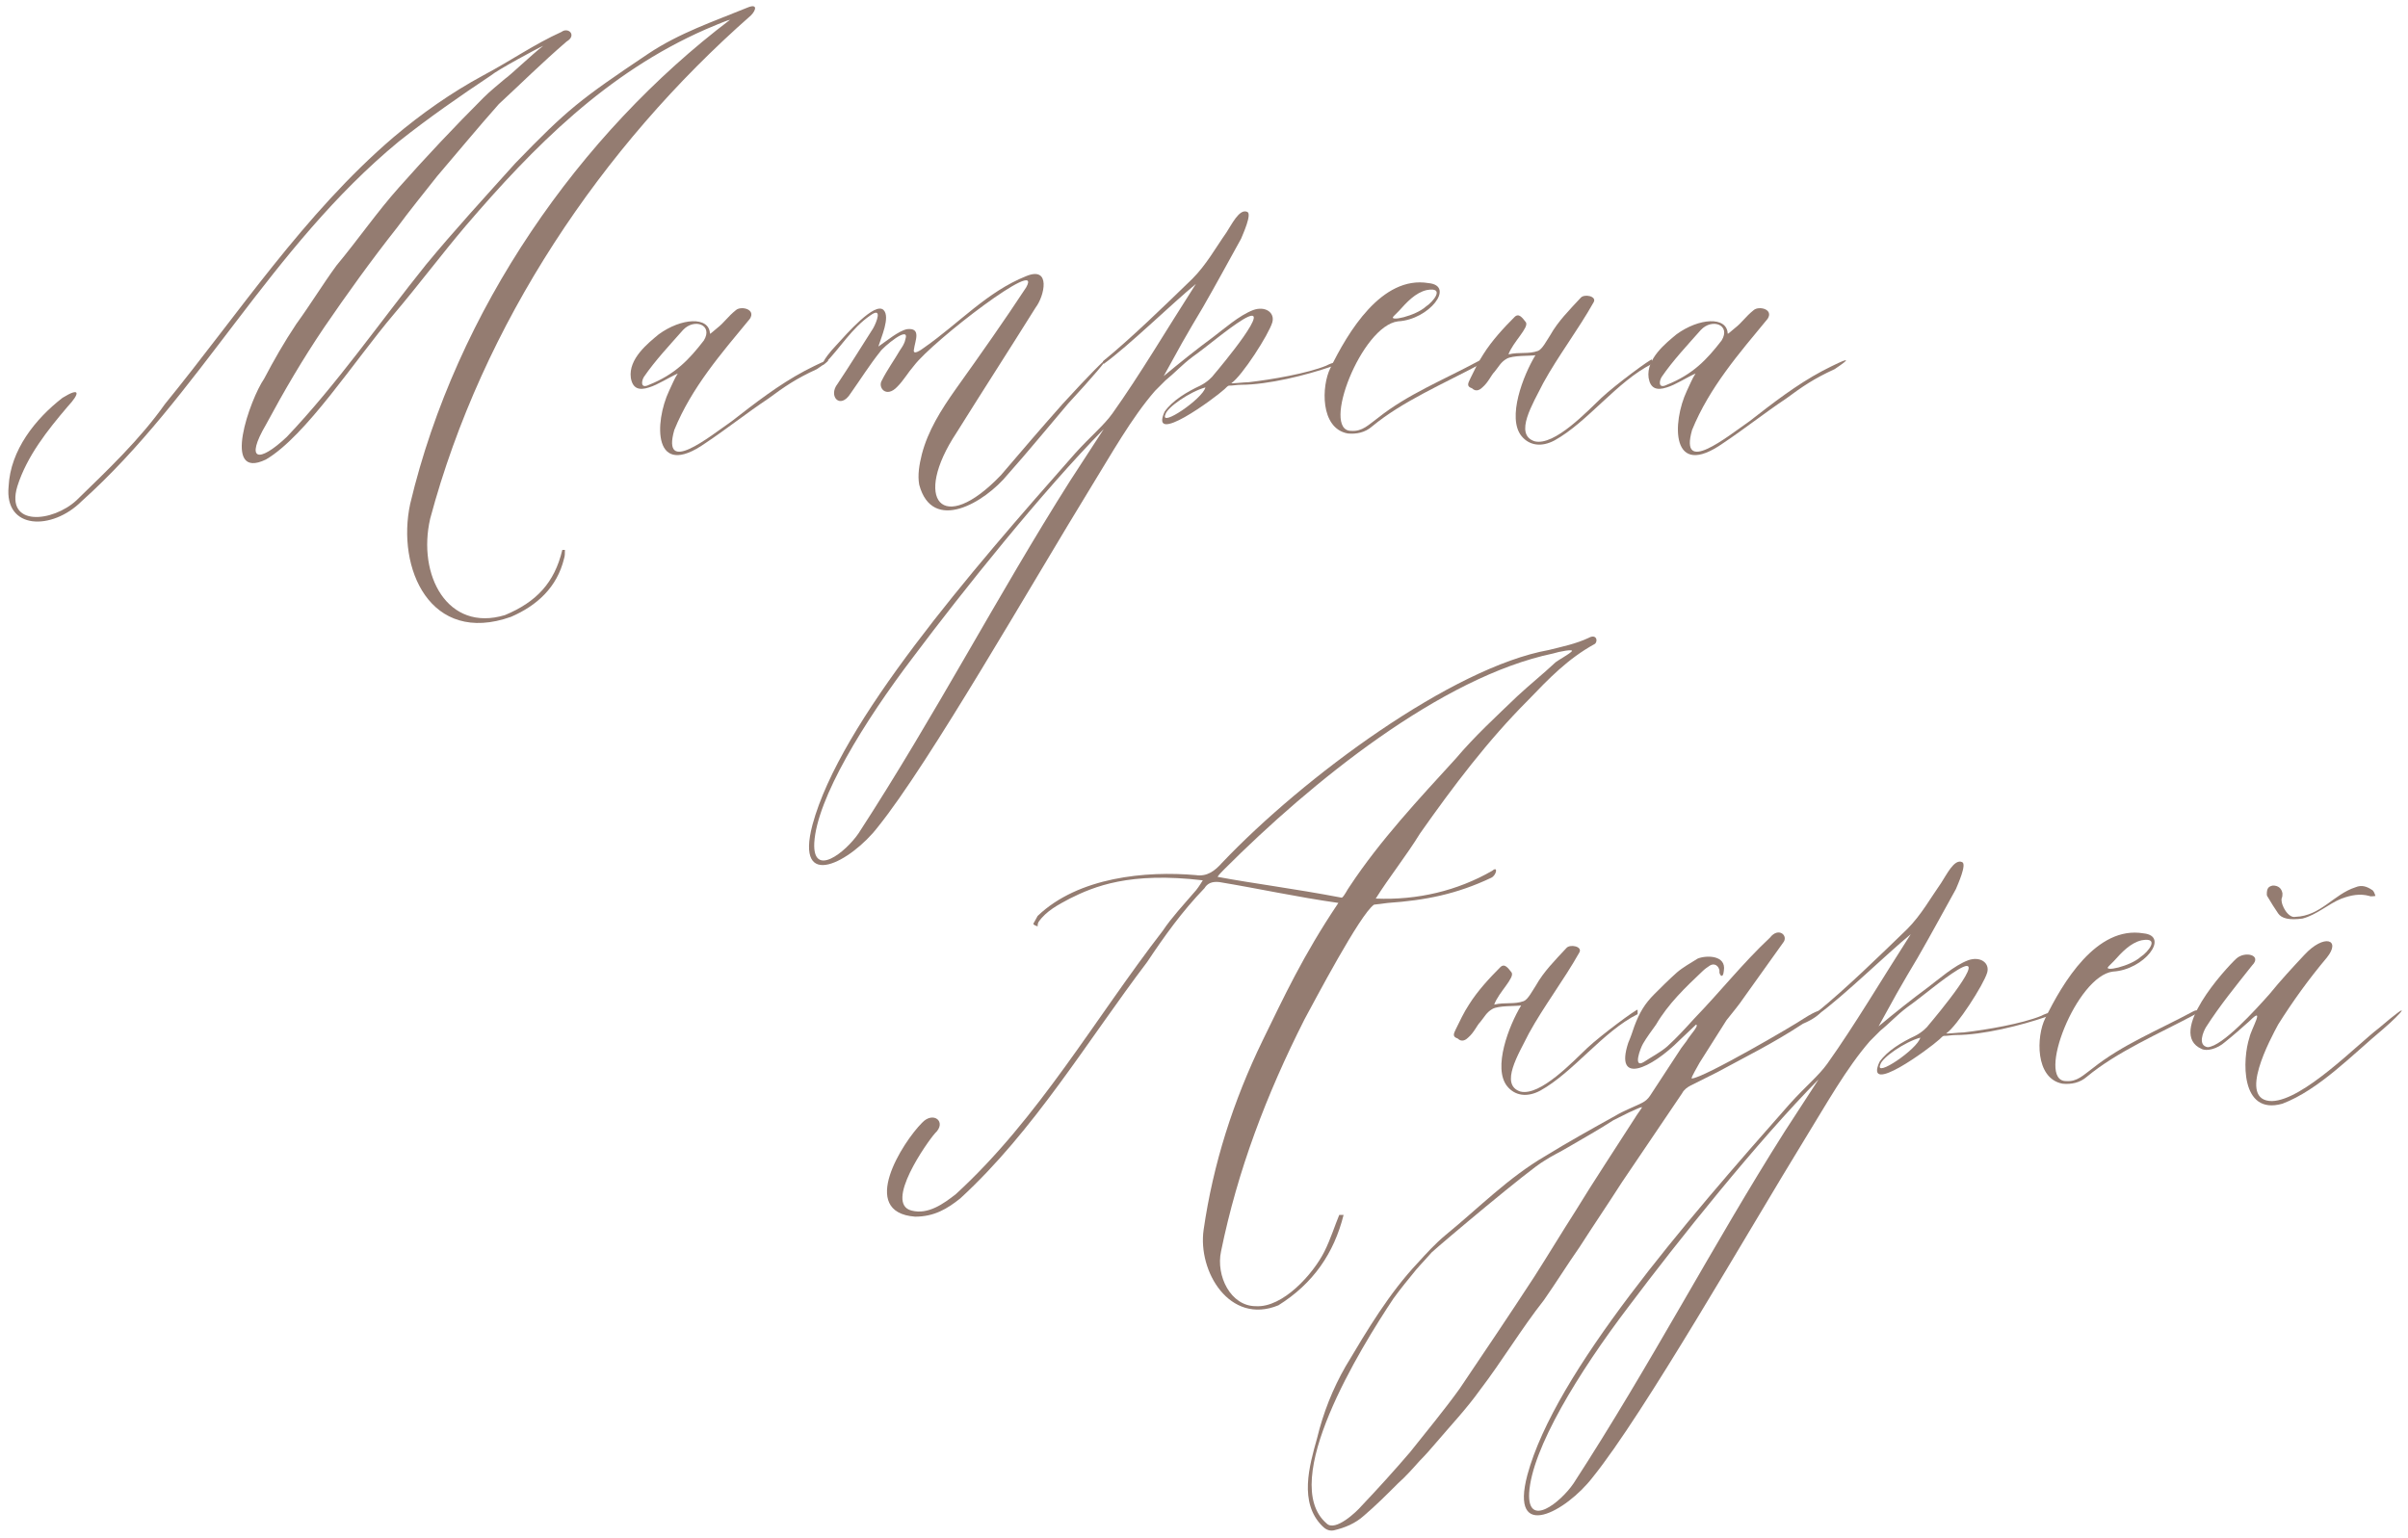 <?xml version="1.0" encoding="UTF-8"?> <svg xmlns="http://www.w3.org/2000/svg" width="274" height="175" viewBox="0 0 274 175" fill="none"> <path d="M117.574 105.13C117.673 105.328 117.871 105.328 118.068 105.427C118.068 105.328 118.068 105.13 118.167 104.932C119.057 103.647 120.442 102.954 121.728 102.262C124.497 100.877 128.552 99.196 136.861 100.185C136.564 100.68 136.168 101.273 135.872 101.57C134.685 102.954 133.3 104.438 132.311 105.922C124.596 115.911 118.167 127.285 108.771 135.89C107.387 136.978 105.606 138.264 103.727 137.769C100.562 136.978 105.507 129.956 106.397 128.967C107.782 127.681 106.2 126.395 104.914 127.78C102.738 129.956 97.595 137.967 104.123 138.462C106.299 138.462 107.782 137.572 109.266 136.385C117.673 128.67 123.706 118.483 130.531 109.482C132.509 106.515 134.487 103.746 137.058 101.075C137.355 100.581 137.85 100.284 138.74 100.383C143.487 101.174 147.444 102.064 152.29 102.757C148.235 108.79 146.059 113.537 143.685 118.384C140.322 125.307 138.047 132.428 136.959 139.945C136.267 144.693 139.927 150.825 145.465 148.55C149.422 146.077 151.795 142.616 152.883 138.264C152.686 138.264 152.389 138.264 152.389 138.264C151.894 139.451 151.4 141.033 150.707 142.418C149.422 144.99 145.96 148.847 142.894 148.649C140.026 148.649 138.344 145.187 138.938 142.418C140.817 133.22 144.081 124.615 148.433 116.01C149.619 113.834 154.763 104.042 156.345 102.954L157.928 102.757C162.181 102.46 165.741 101.767 169.697 99.888C170.291 99.591 170.489 98.504 169.796 99.097C165.84 101.372 161.29 102.46 156.543 102.262C158.027 99.888 160.005 97.416 161.587 94.844C165.346 89.503 169.302 84.261 173.852 79.711C176.225 77.239 178.401 74.964 181.467 73.282C181.863 72.986 181.665 72.096 180.775 72.59C179.291 73.282 177.808 73.579 176.225 73.975C165.247 75.953 148.334 88.415 139.037 98.207C138.245 99.097 137.355 99.789 136.069 99.591C130.432 99.097 122.717 99.789 118.068 104.24C117.871 104.636 117.673 104.932 117.574 105.13ZM178.797 74.173C178.5 74.469 177.412 75.063 177.017 75.359C175.533 76.744 174.049 77.931 172.665 79.217C170.192 81.591 167.818 83.766 165.642 86.338C161.488 90.888 157.037 95.635 153.576 100.877C153.279 101.273 152.982 101.965 152.686 102.163C146.949 101.075 142.795 100.581 138.542 99.789C138.641 99.591 139.135 99.097 139.333 98.899C149.224 89.009 163.961 77.041 176.72 74.37C177.313 74.173 179.291 73.777 178.797 74.173Z" fill="#947C71"></path> <path d="M186.339 114.922C186.339 114.724 182.185 117.79 180.603 119.274C179.119 120.659 175.262 124.813 172.987 124.219C170.613 123.428 172.789 119.966 173.976 117.592C175.657 114.526 177.932 111.559 179.712 108.394C180.108 107.702 178.625 107.405 178.229 107.9C176.943 109.284 175.657 110.57 174.767 112.153C174.372 112.746 173.877 113.735 173.382 113.933C172.295 114.329 171.305 114.032 170.02 114.329C170.514 112.944 172.393 111.262 171.998 110.669C171.602 110.174 171.207 109.581 170.712 110.076C169.525 111.262 168.14 112.746 167.151 114.329C166.558 115.219 166.063 116.307 165.668 117.098C165.371 117.691 165.272 117.988 165.866 118.186C166.36 118.68 166.855 118.285 167.052 118.087C167.745 117.494 168.042 116.702 168.437 116.307C168.932 115.713 169.13 115.219 169.822 114.823C170.514 114.427 172.393 114.526 173.086 114.427C171.701 116.702 169.822 121.549 171.503 123.626C172.393 124.714 173.778 124.912 175.262 124.12C179.02 122.043 182.383 117.395 186.339 115.417V114.922Z" fill="#947C71"></path> <path d="M192.988 116.603C193.383 116.702 192.295 117.79 191.9 118.483C191.702 118.779 191.504 118.977 191.306 119.274C190.119 121.054 188.932 122.933 187.746 124.714C187.548 125.01 187.251 125.307 186.855 125.505C185.866 125.999 184.778 126.395 183.789 126.989C181.119 128.472 178.448 129.956 175.877 131.538C171.624 134.011 168.261 137.473 164.503 140.539C163.316 141.528 162.327 142.616 161.338 143.704C158.074 147.165 155.601 151.32 153.128 155.474C151.645 158.045 150.557 160.815 149.864 163.683C148.974 166.848 147.787 171.002 150.458 173.672C150.755 173.969 151.15 174.266 151.744 174.167C153.029 173.87 154.216 173.376 155.205 172.485C156.59 171.299 157.777 170.112 159.063 168.826C159.953 168.035 160.744 167.145 161.535 166.254C162.228 165.562 162.821 164.87 163.415 164.177C165.096 162.199 166.876 160.32 168.36 158.243C170.931 154.88 173.107 151.221 175.679 147.957C177.064 145.979 178.349 143.902 179.734 141.923C181.317 139.451 182.998 136.978 184.581 134.505C186.855 131.143 189.13 127.78 191.405 124.417C191.603 124.021 191.998 123.725 192.394 123.527C193.383 123.032 194.372 122.538 195.361 122.043C198.625 120.263 201.691 118.779 205.153 116.505C207.527 115.515 208.219 114.032 205.252 115.911C204.263 116.603 193.779 122.736 192.493 122.736C192.394 122.637 193.185 121.351 193.383 120.955C194.372 119.373 195.46 117.691 196.449 116.109C197.142 115.219 197.834 114.427 198.427 113.537C199.911 111.46 201.395 109.383 202.878 107.306C203.571 106.515 202.384 105.427 201.395 106.713C198.328 109.581 195.757 112.845 192.79 115.911C191.801 116.999 190.812 118.087 189.724 119.076C188.932 119.768 187.943 120.263 187.053 120.856C185.767 121.648 186.658 119.274 186.954 118.779C187.35 118.087 187.943 117.296 188.438 116.603C189.823 114.23 191.801 112.35 193.68 110.57C193.977 110.273 194.273 110.076 194.57 109.878C195.065 109.581 195.559 109.878 195.658 110.471C195.559 110.867 196.054 111.559 196.153 110.471C196.449 108.691 194.174 108.691 193.185 109.087C192.394 109.581 191.504 110.076 190.812 110.669C189.921 111.46 189.031 112.35 188.24 113.142C187.152 114.23 186.559 115.219 185.965 116.801C185.767 117.395 185.57 117.988 185.273 118.68C183.69 123.527 187.844 121.648 191.108 118.384C191.405 118.087 192.592 116.999 192.988 116.603ZM186.855 125.999C186.756 126.197 186.163 126.989 186.064 127.186C183.789 130.747 181.416 134.308 179.24 137.868C177.657 140.341 176.173 142.814 174.591 145.286C171.822 149.539 168.953 153.792 166.085 158.045C164.305 160.518 162.327 162.892 160.447 165.265C158.667 167.342 156.788 169.419 154.909 171.397C154.414 171.991 151.941 174.365 150.952 173.376C145.414 168.628 154.81 153.397 158.568 147.759C159.359 146.671 160.25 145.583 161.14 144.495C161.733 143.803 162.327 143.209 162.92 142.517C164.107 141.429 174.096 133.022 175.679 132.132C176.569 131.538 177.459 131.143 178.448 130.549C180.13 129.56 181.91 128.571 183.591 127.483C184.185 127.186 184.778 126.89 185.372 126.593C185.668 126.494 186.559 125.999 186.855 125.999Z" fill="#947C71"></path> <path d="M203.67 125.604C191.703 139.154 176.966 156.166 173.801 167.837C171.723 175.65 178.251 171.991 181.218 168.134C187.054 160.913 198.725 140.44 205.648 129.165C207.725 125.802 210.099 121.549 212.77 118.483C213.165 118.087 213.561 117.691 213.956 117.296C214.946 116.505 215.836 115.515 217.023 114.625C218.704 113.438 220.979 111.46 222.759 110.372C226.715 107.999 220.089 115.911 219.495 116.603C219.297 116.9 218.704 117.494 217.913 117.889C216.429 118.582 214.748 119.571 213.858 120.856C212.077 124.813 219.495 119.373 220.682 118.285C220.88 118.087 221.078 117.889 221.177 117.889C221.671 117.889 222.067 117.79 222.561 117.79C225.627 117.79 229.979 116.702 232.848 115.713C235.122 115.219 233.738 114.823 232.254 115.614C230.078 116.504 226.023 117.197 223.451 117.494C222.957 117.494 221.276 117.691 221.473 117.592C222.66 116.801 225.726 112.054 226.122 110.669C226.419 109.581 225.331 108.79 223.946 109.284C222.363 109.878 220.583 111.46 219.396 112.35C217.517 113.735 215.539 115.318 213.759 116.801L215.836 113.043C216.627 111.658 217.319 110.471 218.209 108.988C219.693 106.416 221.078 103.845 222.561 101.174C222.759 100.68 223.847 98.306 223.254 98.108C222.363 97.712 221.473 99.591 220.88 100.482C219.693 102.163 218.605 104.141 217.023 105.724C213.858 108.79 210 112.548 206.835 115.12L206.934 115.417C209.802 113.339 214.649 108.592 217.418 106.317C214.055 111.559 211.088 116.603 207.923 121.054C206.934 122.439 205.451 123.626 203.67 125.604ZM185.274 148.748C190.911 141.231 200.011 129.857 206.934 122.835L203.077 128.769C194.868 141.726 187.845 155.276 179.043 168.826C177.559 171.002 173.801 173.969 173.998 169.914C174.295 164.87 179.636 156.166 185.274 148.748ZM218.506 118.087C218.209 119.373 213.264 122.736 213.956 121.153C214.154 120.362 216.726 118.582 218.506 118.087Z" fill="#947C71"></path> <path d="M243.888 106.218C238.547 105.328 234.69 111.856 232.712 115.911C231.722 117.889 231.525 122.736 234.69 123.329C235.679 123.428 236.668 123.23 237.459 122.538C240.921 119.669 245.569 117.691 249.822 115.417C250.515 115.021 250.02 114.823 249.526 115.12C245.47 117.296 241.514 118.878 238.151 121.549C237.063 122.34 236.371 123.131 235.085 123.032C231.624 123.032 236.272 111.065 240.426 110.57C243.987 110.372 246.954 106.515 243.888 106.218ZM243.69 107.009C245.866 106.614 244.382 108.394 243.591 108.889C242.404 109.977 239.239 110.669 239.932 109.977L240.525 109.383C241.415 108.394 242.404 107.306 243.69 107.009Z" fill="#947C71"></path> <path d="M257.934 101.767C257.934 101.767 257.934 101.965 258.033 102.064C258.429 102.757 258.824 103.35 259.22 103.943C259.616 104.537 260.506 104.735 261.989 104.537C263.572 104.141 264.957 102.855 266.44 102.262C267.528 101.866 268.517 101.669 269.605 101.965C269.803 102.064 270.1 101.965 270.297 101.965C270.199 101.669 270.1 101.372 269.902 101.273C269.308 100.877 268.715 100.68 268.023 100.976C265.55 101.767 264.066 104.24 261.198 104.339C260.407 104.537 259.517 103.053 259.616 102.262C259.715 102.064 259.715 101.866 259.715 101.669C259.616 101.075 259.22 100.778 258.627 100.778C258.132 100.877 257.934 101.075 257.934 101.767ZM254.472 109.087C253.286 110.175 246.461 117.592 250.516 119.373C251.11 119.669 252.297 119.373 253.187 118.582C254.176 117.79 255.066 116.999 255.956 116.208C257.835 114.329 256.154 117.098 255.956 118.087C255.165 120.461 254.868 126.989 259.715 125.604C263.869 124.021 267.627 120.065 271.188 117.098C273.364 115.219 274.748 113.537 270.693 116.999C268.22 118.878 262.088 125.208 258.528 125.307C254.472 125.307 258.429 118.087 259.22 116.603C260.901 113.933 262.682 111.46 264.759 108.988C266.44 106.911 264.462 106.218 262.187 108.691C260.802 110.174 259.517 111.559 258.231 113.142C256.648 114.922 252.89 119.076 251.209 119.175C250.022 118.977 250.714 117.395 251.011 116.9C252.593 114.427 254.374 112.252 256.253 109.878C257.44 108.691 255.462 108.196 254.472 109.087Z" fill="#947C71"></path> <path d="M63.884 3.634C60.818 5.019 58.148 6.898 54.983 8.58C51.323 10.558 47.961 12.931 44.795 15.602C34.608 24.306 27.091 35.779 18.783 45.966C15.915 50.021 12.255 53.483 8.695 56.945C6.024 59.417 0.584 60.011 1.969 55.362C3.057 51.901 5.431 48.933 7.706 46.263C9.09 44.779 9.189 43.988 7.112 45.274C4.046 47.648 1.178 51.208 0.98 55.362C0.485 60.308 5.925 60.407 9.288 57.044C22.64 45.076 30.751 28.163 45.389 16.096C48.752 13.426 52.312 10.953 55.873 8.58C56.565 7.986 61.115 5.514 61.807 5.217C60.522 6.206 58.049 8.58 57.456 8.975C56.664 9.668 55.873 10.261 54.983 11.151C51.719 14.415 48.455 17.877 45.389 21.339C42.916 24.108 40.74 27.273 38.268 30.24C36.685 32.416 35.3 34.691 33.718 36.867C32.333 38.944 31.146 41.021 30.058 43.098C28.476 45.373 25.113 54.769 30.256 52.296C34.806 49.626 40.345 41.021 44.795 35.779C47.565 32.515 50.235 28.954 53.005 25.69C60.719 16.69 69.028 8.283 80.303 3.338C80.797 3.14 82.578 2.349 83.072 2.25C65.961 15.206 51.917 35.284 46.675 57.34C45.092 64.659 48.95 73.462 58.148 70.198C61.115 68.912 63.39 66.835 64.181 63.572C64.28 63.275 64.28 62.978 64.28 62.583C64.181 62.583 64.181 62.583 63.983 62.583C63.093 66.341 61.016 68.517 57.456 70C50.928 71.979 47.466 65.451 48.95 59.022C54.884 36.867 68.434 16.69 85.446 1.755C86.039 1.162 86.237 0.37 85.05 0.865C81.193 2.447 77.336 3.733 73.775 6.107C65.961 11.349 64.577 12.437 58.642 18.569C55.181 22.427 51.719 26.185 48.455 30.141C43.213 36.669 38.367 43.691 32.63 49.725C29.366 52.791 27.883 52.395 30.256 48.34C32.333 44.483 34.41 40.922 36.883 37.263C39.455 33.504 42.224 29.647 45.191 25.888C46.576 24.009 48.257 21.932 49.741 20.053C52.114 17.283 54.389 14.514 56.763 11.844C59.335 9.47 61.609 7.195 64.478 4.722C65.665 4.03 64.676 3.041 63.884 3.634Z" fill="#947C71"></path> <path d="M73.859 44.087C74.847 43.79 76.034 42.999 77.122 42.505C76.727 43.098 76.43 43.889 76.133 44.483C74.452 48.043 74.254 54.67 80.287 50.417C82.661 48.834 85.035 46.955 87.409 45.373C89.288 43.988 90.574 43.098 92.947 42.01C95.024 40.625 94.629 40.625 91.563 42.208C88.596 43.79 85.925 45.867 83.254 47.944C80.683 49.725 75.243 54.175 76.727 48.933C78.705 44.087 82.068 40.23 85.332 36.273C86.024 35.185 84.343 34.79 83.749 35.284C82.76 36.076 82.463 36.669 81.573 37.361C80.98 37.856 80.782 38.054 80.782 37.955C80.683 35.977 77.518 36.175 74.946 38.054C73.76 39.043 71.485 40.823 71.781 42.999C71.979 44.186 72.672 44.483 73.859 44.087ZM77.716 37.559C79.002 36.175 81.177 36.966 80.09 38.746C78.408 40.922 76.826 42.603 73.859 43.79C72.869 44.285 72.968 43.395 73.265 42.9C74.551 41.021 76.232 39.241 77.716 37.559Z" fill="#947C71"></path> <path d="M100.145 40.032C100.442 39.537 103.607 36.867 103.013 38.647C102.914 39.142 102.618 39.537 102.42 39.834C101.728 41.021 100.936 42.109 100.343 43.296C99.848 44.087 100.837 45.373 102.123 43.988C102.816 43.296 103.31 42.406 104.002 41.614C106.178 38.746 118.838 29.053 116.761 32.713C114.289 36.471 111.717 40.131 108.75 44.285C107.069 46.659 105.585 49.032 104.893 51.703C104.596 52.89 104.398 54.077 104.596 55.164C106.079 60.703 112.014 57.242 114.684 53.978C117.058 51.307 119.234 48.637 121.509 45.966C127.443 39.537 127.344 38.944 120.915 45.966C118.542 48.637 116.168 51.406 113.893 54.077C107.167 61.099 103.805 56.846 108.849 49.23C111.816 44.483 114.882 39.735 117.849 34.988C118.838 33.702 119.63 30.24 116.761 31.427C112.311 33.207 109.146 36.768 105.189 39.537C104.794 39.834 103.805 40.526 104.002 39.735C104.101 38.845 104.893 37.263 103.211 37.46C102.222 37.658 100.837 38.845 99.947 39.438C100.244 38.449 101.332 36.076 100.541 35.284C99.552 34.295 96.288 38.054 95.2 39.241C93.419 41.12 93.419 41.812 93.815 41.416C95.595 39.636 96.881 37.361 99.057 35.878C100.442 34.889 99.749 36.669 99.354 37.361C97.969 39.537 96.683 41.614 95.299 43.691C94.211 45.076 95.595 46.659 96.782 44.779C97.969 43.098 98.958 41.515 100.145 40.032Z" fill="#947C71"></path> <path d="M122.326 51.604C110.359 65.154 95.622 82.166 92.457 93.837C90.38 101.65 96.907 97.991 99.875 94.134C105.71 86.913 117.381 66.44 124.305 55.164C126.382 51.802 128.755 47.549 131.426 44.483C131.821 44.087 132.217 43.691 132.613 43.296C133.602 42.505 134.492 41.515 135.679 40.625C137.36 39.438 139.635 37.46 141.415 36.372C145.372 33.999 138.745 41.911 138.151 42.603C137.954 42.9 137.36 43.494 136.569 43.889C135.085 44.581 133.404 45.571 132.514 46.856C130.733 50.813 138.151 45.373 139.338 44.285C139.536 44.087 139.734 43.889 139.833 43.889C140.327 43.889 140.723 43.79 141.217 43.79C144.284 43.79 148.635 42.702 151.504 41.713C153.779 41.219 152.394 40.823 150.91 41.614C148.734 42.505 144.679 43.197 142.108 43.494C141.613 43.494 139.932 43.691 140.13 43.593C141.316 42.801 144.382 38.054 144.778 36.669C145.075 35.581 143.987 34.79 142.602 35.284C141.02 35.878 139.239 37.46 138.052 38.35C136.173 39.735 134.195 41.318 132.415 42.801L134.492 39.043C135.283 37.658 135.975 36.471 136.866 34.988C138.349 32.416 139.734 29.845 141.217 27.174C141.415 26.68 142.503 24.306 141.91 24.108C141.02 23.712 140.13 25.591 139.536 26.482C138.349 28.163 137.261 30.141 135.679 31.724C132.514 34.79 128.656 38.548 125.491 41.12L125.59 41.416C128.459 39.34 133.305 34.592 136.074 32.317C132.712 37.559 129.744 42.603 126.579 47.054C125.59 48.439 124.107 49.626 122.326 51.604ZM103.93 74.748C109.567 67.231 118.667 55.857 125.59 48.834L121.733 54.769C113.524 67.726 106.501 81.276 97.699 94.826C96.215 97.002 92.457 99.969 92.654 95.914C92.951 90.87 98.292 82.166 103.93 74.748ZM137.162 44.087C136.866 45.373 131.92 48.736 132.613 47.153C132.81 46.362 135.382 44.581 137.162 44.087Z" fill="#947C71"></path> <path d="M162.544 32.218C157.203 31.328 153.346 37.856 151.368 41.911C150.379 43.889 150.181 48.736 153.346 49.329C154.335 49.428 155.324 49.23 156.115 48.538C159.577 45.669 164.226 43.691 168.479 41.416C169.171 41.021 168.676 40.823 168.182 41.12C164.127 43.296 160.17 44.878 156.808 47.549C155.72 48.34 155.027 49.131 153.741 49.032C150.28 49.032 154.928 37.065 159.082 36.57C162.643 36.372 165.61 32.515 162.544 32.218ZM162.346 33.01C164.522 32.614 163.039 34.394 162.247 34.889C161.061 35.977 157.896 36.669 158.588 35.977L159.181 35.383C160.071 34.394 161.061 33.306 162.346 33.01Z" fill="#947C71"></path> <path d="M187.965 40.922C187.965 40.724 183.811 43.79 182.228 45.274C180.744 46.659 176.887 50.813 174.612 50.219C172.238 49.428 174.414 45.966 175.601 43.593C177.283 40.526 179.558 37.559 181.338 34.394C181.733 33.702 180.25 33.405 179.854 33.9C178.568 35.284 177.283 36.57 176.393 38.153C175.997 38.746 175.502 39.735 175.008 39.933C173.92 40.329 172.931 40.032 171.645 40.329C172.14 38.944 174.019 37.263 173.623 36.669C173.228 36.175 172.832 35.581 172.337 36.076C171.151 37.263 169.766 38.746 168.777 40.329C168.183 41.219 167.689 42.307 167.293 43.098C166.996 43.691 166.898 43.988 167.491 44.186C167.986 44.68 168.48 44.285 168.678 44.087C169.37 43.494 169.667 42.702 170.063 42.307C170.557 41.713 170.755 41.219 171.447 40.823C172.14 40.428 174.019 40.526 174.711 40.428C173.326 42.702 171.447 47.549 173.129 49.626C174.019 50.714 175.403 50.911 176.887 50.12C180.646 48.043 184.008 43.395 187.965 41.416V40.922Z" fill="#947C71"></path> <path d="M189.668 44.087C190.657 43.79 191.844 42.999 192.932 42.505C192.536 43.098 192.239 43.889 191.942 44.483C190.261 48.043 190.063 54.67 196.097 50.417C198.47 48.834 200.844 46.955 203.218 45.373C205.097 43.988 206.383 43.098 208.757 42.01C210.834 40.625 210.438 40.625 207.372 42.208C204.405 43.79 201.734 45.867 199.064 47.944C196.492 49.725 191.052 54.175 192.536 48.933C194.514 44.087 197.877 40.23 201.141 36.273C201.833 35.185 200.152 34.79 199.558 35.284C198.569 36.076 198.272 36.669 197.382 37.361C196.789 37.856 196.591 38.054 196.591 37.955C196.492 35.977 193.327 36.175 190.756 38.054C189.569 39.043 187.294 40.823 187.591 42.999C187.788 44.186 188.481 44.483 189.668 44.087ZM193.525 37.559C194.811 36.175 196.987 36.966 195.899 38.746C194.217 40.922 192.635 42.603 189.668 43.79C188.679 44.285 188.777 43.395 189.074 42.9C190.36 41.021 192.041 39.241 193.525 37.559Z" fill="#947C71"></path> </svg> 